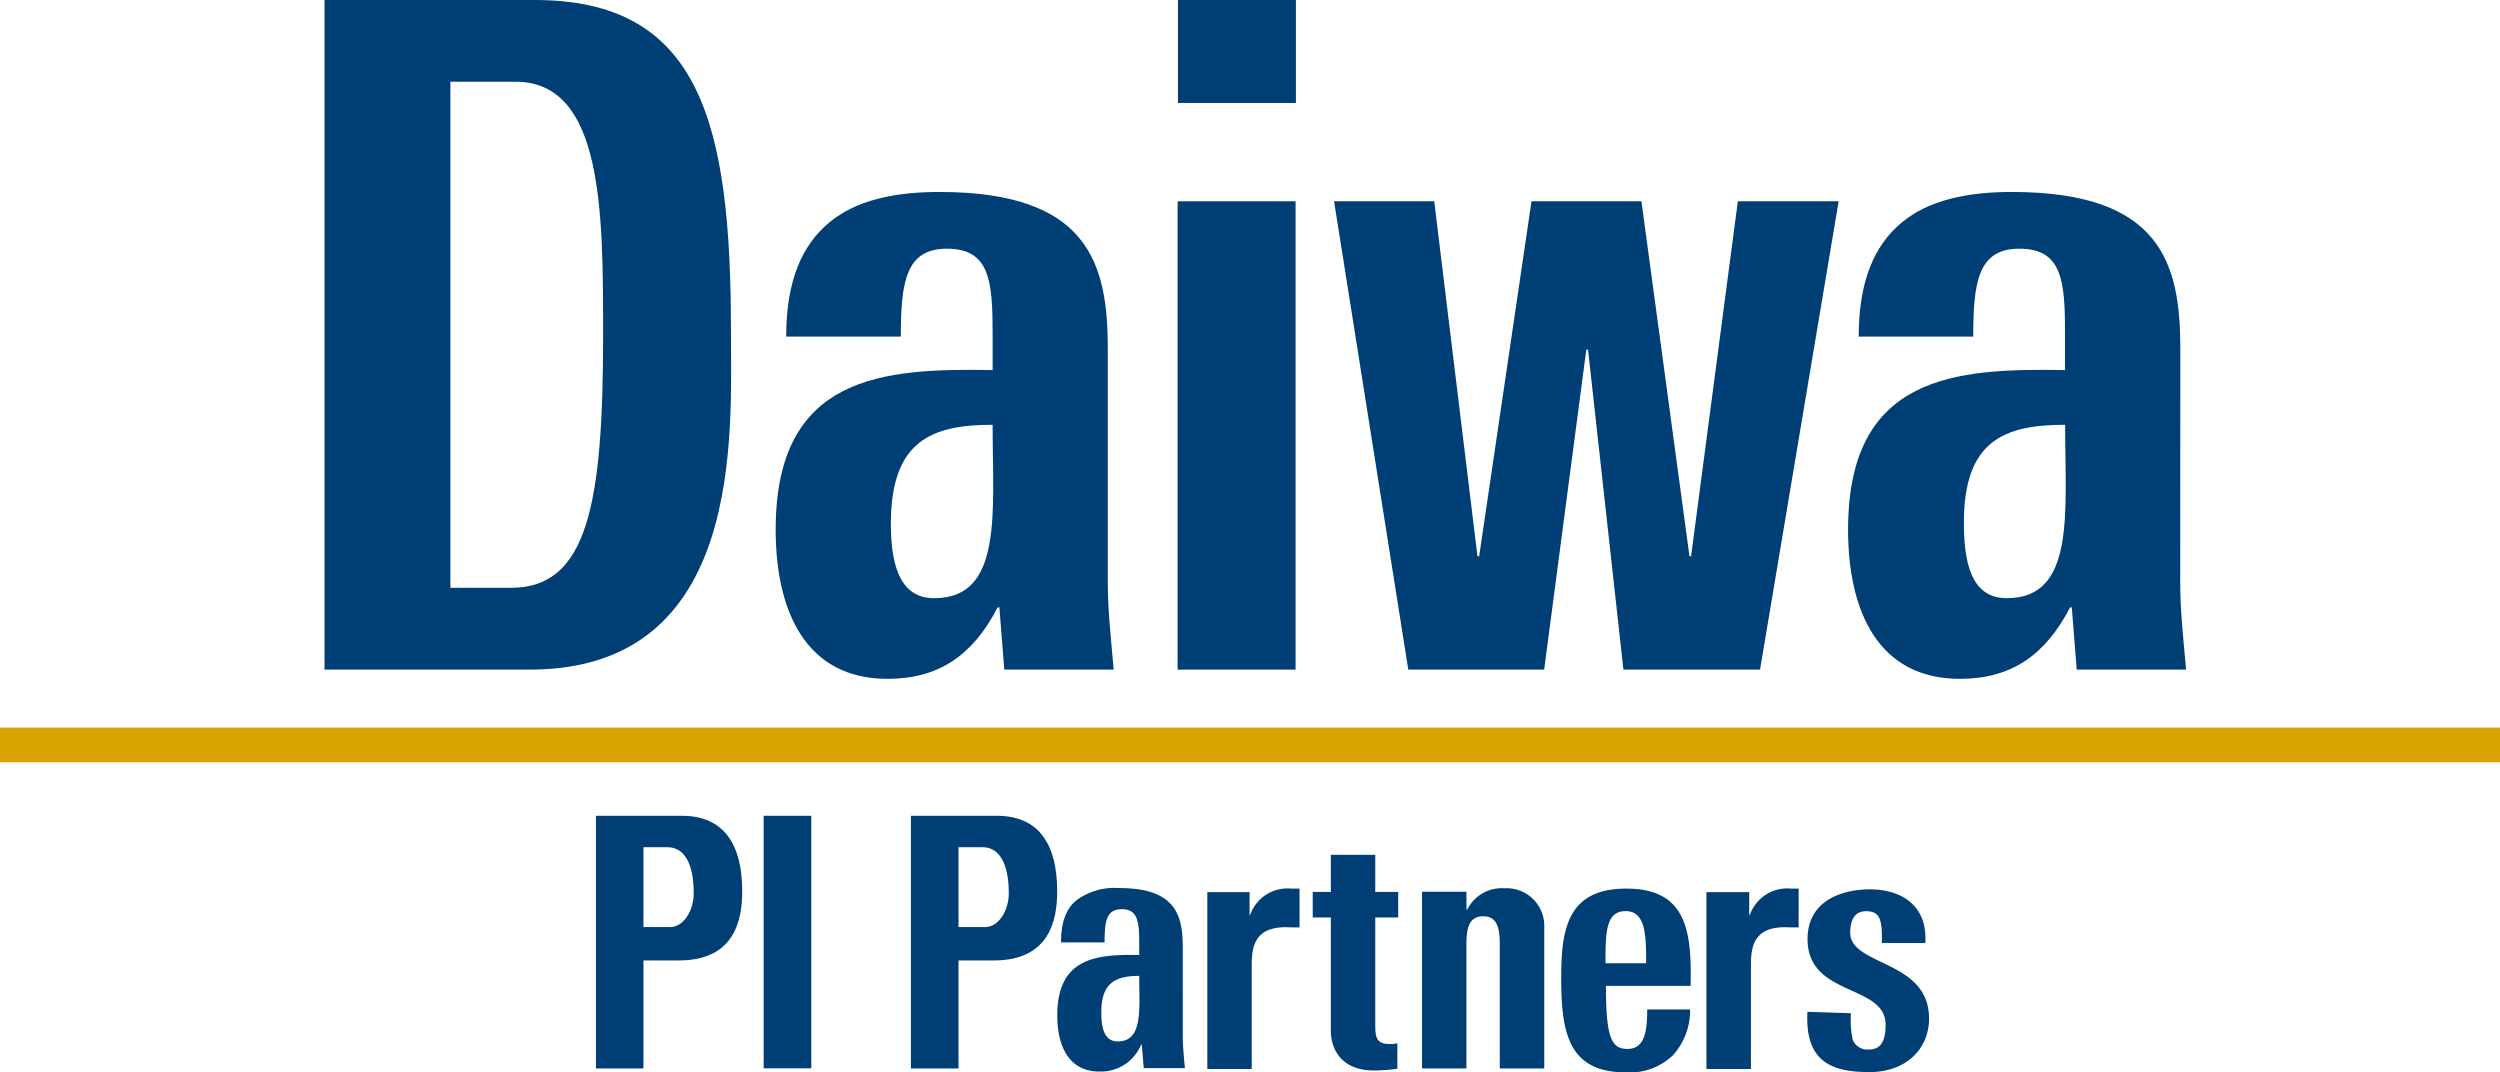 <svg xmlns="http://www.w3.org/2000/svg" viewBox="0 0 233.12 100"><defs><style>.a,.b{fill:#003f76;}.a{fill-rule:evenodd;}.c{fill:#d8a500;}</style></defs><path class="a" d="M159.12,83.19V99.68h4.15V90.23c0-1.63,0-4,3.67-3.75h.78V82.86H167a3.69,3.69,0,0,0-3.83,2.45h-.06V83.19Z"/><path class="a" d="M149.71,89.82c0-2.8,0-4.86,1.88-4.86s1.91,2.31,1.91,4.86Zm7.93,2.11c.14-5.29-.47-9.07-6-9.07s-6.06,3.86-6.06,8.36c0,5.16.71,8.78,6.06,8.78A5.83,5.83,0,0,0,156,98.4a6.25,6.25,0,0,0,1.6-4.27h-4c0,2.39-.38,3.68-1.85,3.68s-2-1-2-5.88Z"/><path class="a" d="M60,79v7.45h2.47c1.32,0,2.22-1.6,2.22-3.17,0-1.93-.46-4.28-2.47-4.28ZM55.57,99.63V76.07h8c4,0,5.64,2.74,5.64,7.05,0,2.68-.71,6.44-5.91,6.44H60V99.63Z"/><path class="a" d="M122.41,85.55h1.69V96.17c0,1,.46,3.65,4.05,3.65a16.54,16.54,0,0,0,2.15-.16V97.28a2.52,2.52,0,0,1-.75.07c-1.34,0-1.31-.82-1.31-2.06V85.55h2.14V83.17h-2.14V79.71H124.1v3.46h-1.69Z"/><path class="a" d="M89.38,79v7.45h2.46c1.33,0,2.23-1.6,2.23-3.17,0-1.93-.47-4.28-2.46-4.28ZM84.94,99.63V76.07h8c4,0,5.64,2.74,5.64,7.05,0,2.68-.71,6.44-5.91,6.44H89.38V99.63Z"/><path class="a" d="M106.23,91c0,3.07.38,6.11-2,6.11-1.05,0-1.53-.87-1.53-2.62C102.65,91.59,104.09,91,106.23,91Zm4.06-2.68c0-3-.68-5.51-5.93-5.51a6,6,0,0,0-3.89,1.07c-1,.75-1.53,2-1.53,4H103c0-2,.18-3.1,1.62-3.1s1.61,1.15,1.61,3v1.27c-3.85-.06-7.64.17-7.64,5.62,0,2.87,1.06,5.25,3.94,5.25a4.07,4.07,0,0,0,3.88-2.51h.06l.18,2.19h3.84c-.09-1-.2-2.06-.2-3.07Z"/><path class="a" d="M112.58,83.19V99.68h4.14V90.23c0-1.63,0-4,3.68-3.75h.78V82.86h-.78a3.68,3.68,0,0,0-3.82,2.45h-.06V83.19Z"/><path class="b" d="M168.54,94.35c-.24,4.6,2.17,5.62,5.78,5.62,3.43,0,5.56-2.16,5.56-5,0-5.49-7.35-4.87-7.35-8,0-1.21.43-2,1.47-2s1.48.46,1.48,2.26v.7h4.05c.23-3.56-2.32-5-5.14-5-2.67,0-5.84,1.07-5.84,4.63,0,5.43,7.28,4.16,7.28,8,0,1.4-.38,2.3-1.53,2.3a1.49,1.49,0,0,1-1.52-.85,8.4,8.4,0,0,1-.18-2.53Z"/><path class="b" d="M136.74,83.15H132.6V99.63h4.14V88.05c0-1.47.23-2.61,1.56-2.61s1.55,1.14,1.55,2.61V99.63H144V86.42a3.51,3.51,0,0,0-3.7-3.59,3.6,3.6,0,0,0-3.49,2h-.06Z"/><rect class="b" x="71.21" y="76.07" width="4.44" height="23.55"/><polygon class="a" points="131.32 62.44 143.99 62.44 147.92 32.6 148.08 32.6 151.38 62.44 164.12 62.44 171.45 18.77 162.05 18.77 157.69 51.87 157.54 51.87 153.06 18.77 142.81 18.77 137.93 51.87 137.77 51.87 133.74 18.77 124.4 18.77 131.32 62.44"/><path class="a" d="M192.57,39.61c0,8.14,1,16.17-5.44,16.17-2.79,0-4-2.31-4-6.92C183.08,41.08,186.89,39.61,192.57,39.61Zm10.74-7.1c0-7.95-1.79-14.61-15.71-14.61-4.21,0-7.79.78-10.28,2.86s-4,5.36-4,10.63H184c0-5.15.48-8.2,4.3-8.2,4,0,4.26,3,4.26,7.94v3.38c-10.19-.18-20.23.43-20.23,14.87,0,7.61,2.8,13.92,10.43,13.92,4.74,0,7.94-2.16,10.27-6.66h.16l.46,5.8h10.2c-.24-2.69-.55-5.45-.55-8.13Z"/><path class="a" d="M42,7.62h6.07c8.17,0,8.17,12.1,8.17,23.6,0,15.65-1.4,23.59-8.56,23.59H42ZM30.26,62.44H49.4c20.08,0,18.76-22,18.76-31.57C68.16,11.42,65.28,0,49.87,0H30.26Z"/><path class="a" d="M92.56,39.61c0,8.14,1,16.17-5.44,16.17-2.79,0-4.05-2.31-4.05-6.92C83.07,41.08,86.88,39.61,92.56,39.61Zm10.74-7.1c0-7.95-1.79-14.61-15.71-14.61-4.21,0-7.79.78-10.28,2.86s-4,5.36-4,10.63H84c0-5.15.48-8.2,4.3-8.2,4,0,4.26,3,4.26,7.94v3.38c-10.19-.18-20.23.43-20.23,14.87,0,7.61,2.8,13.92,10.43,13.92,4.75,0,7.94-2.16,10.27-6.66h.16l.46,5.8h10.2c-.23-2.69-.55-5.45-.55-8.13Z"/><path class="a" d="M120.81,18.77h-11V62.44h11ZM109.84,0V9.6h11V0Z"/><rect class="c" y="67.84" width="233.12" height="3.24"/></svg>